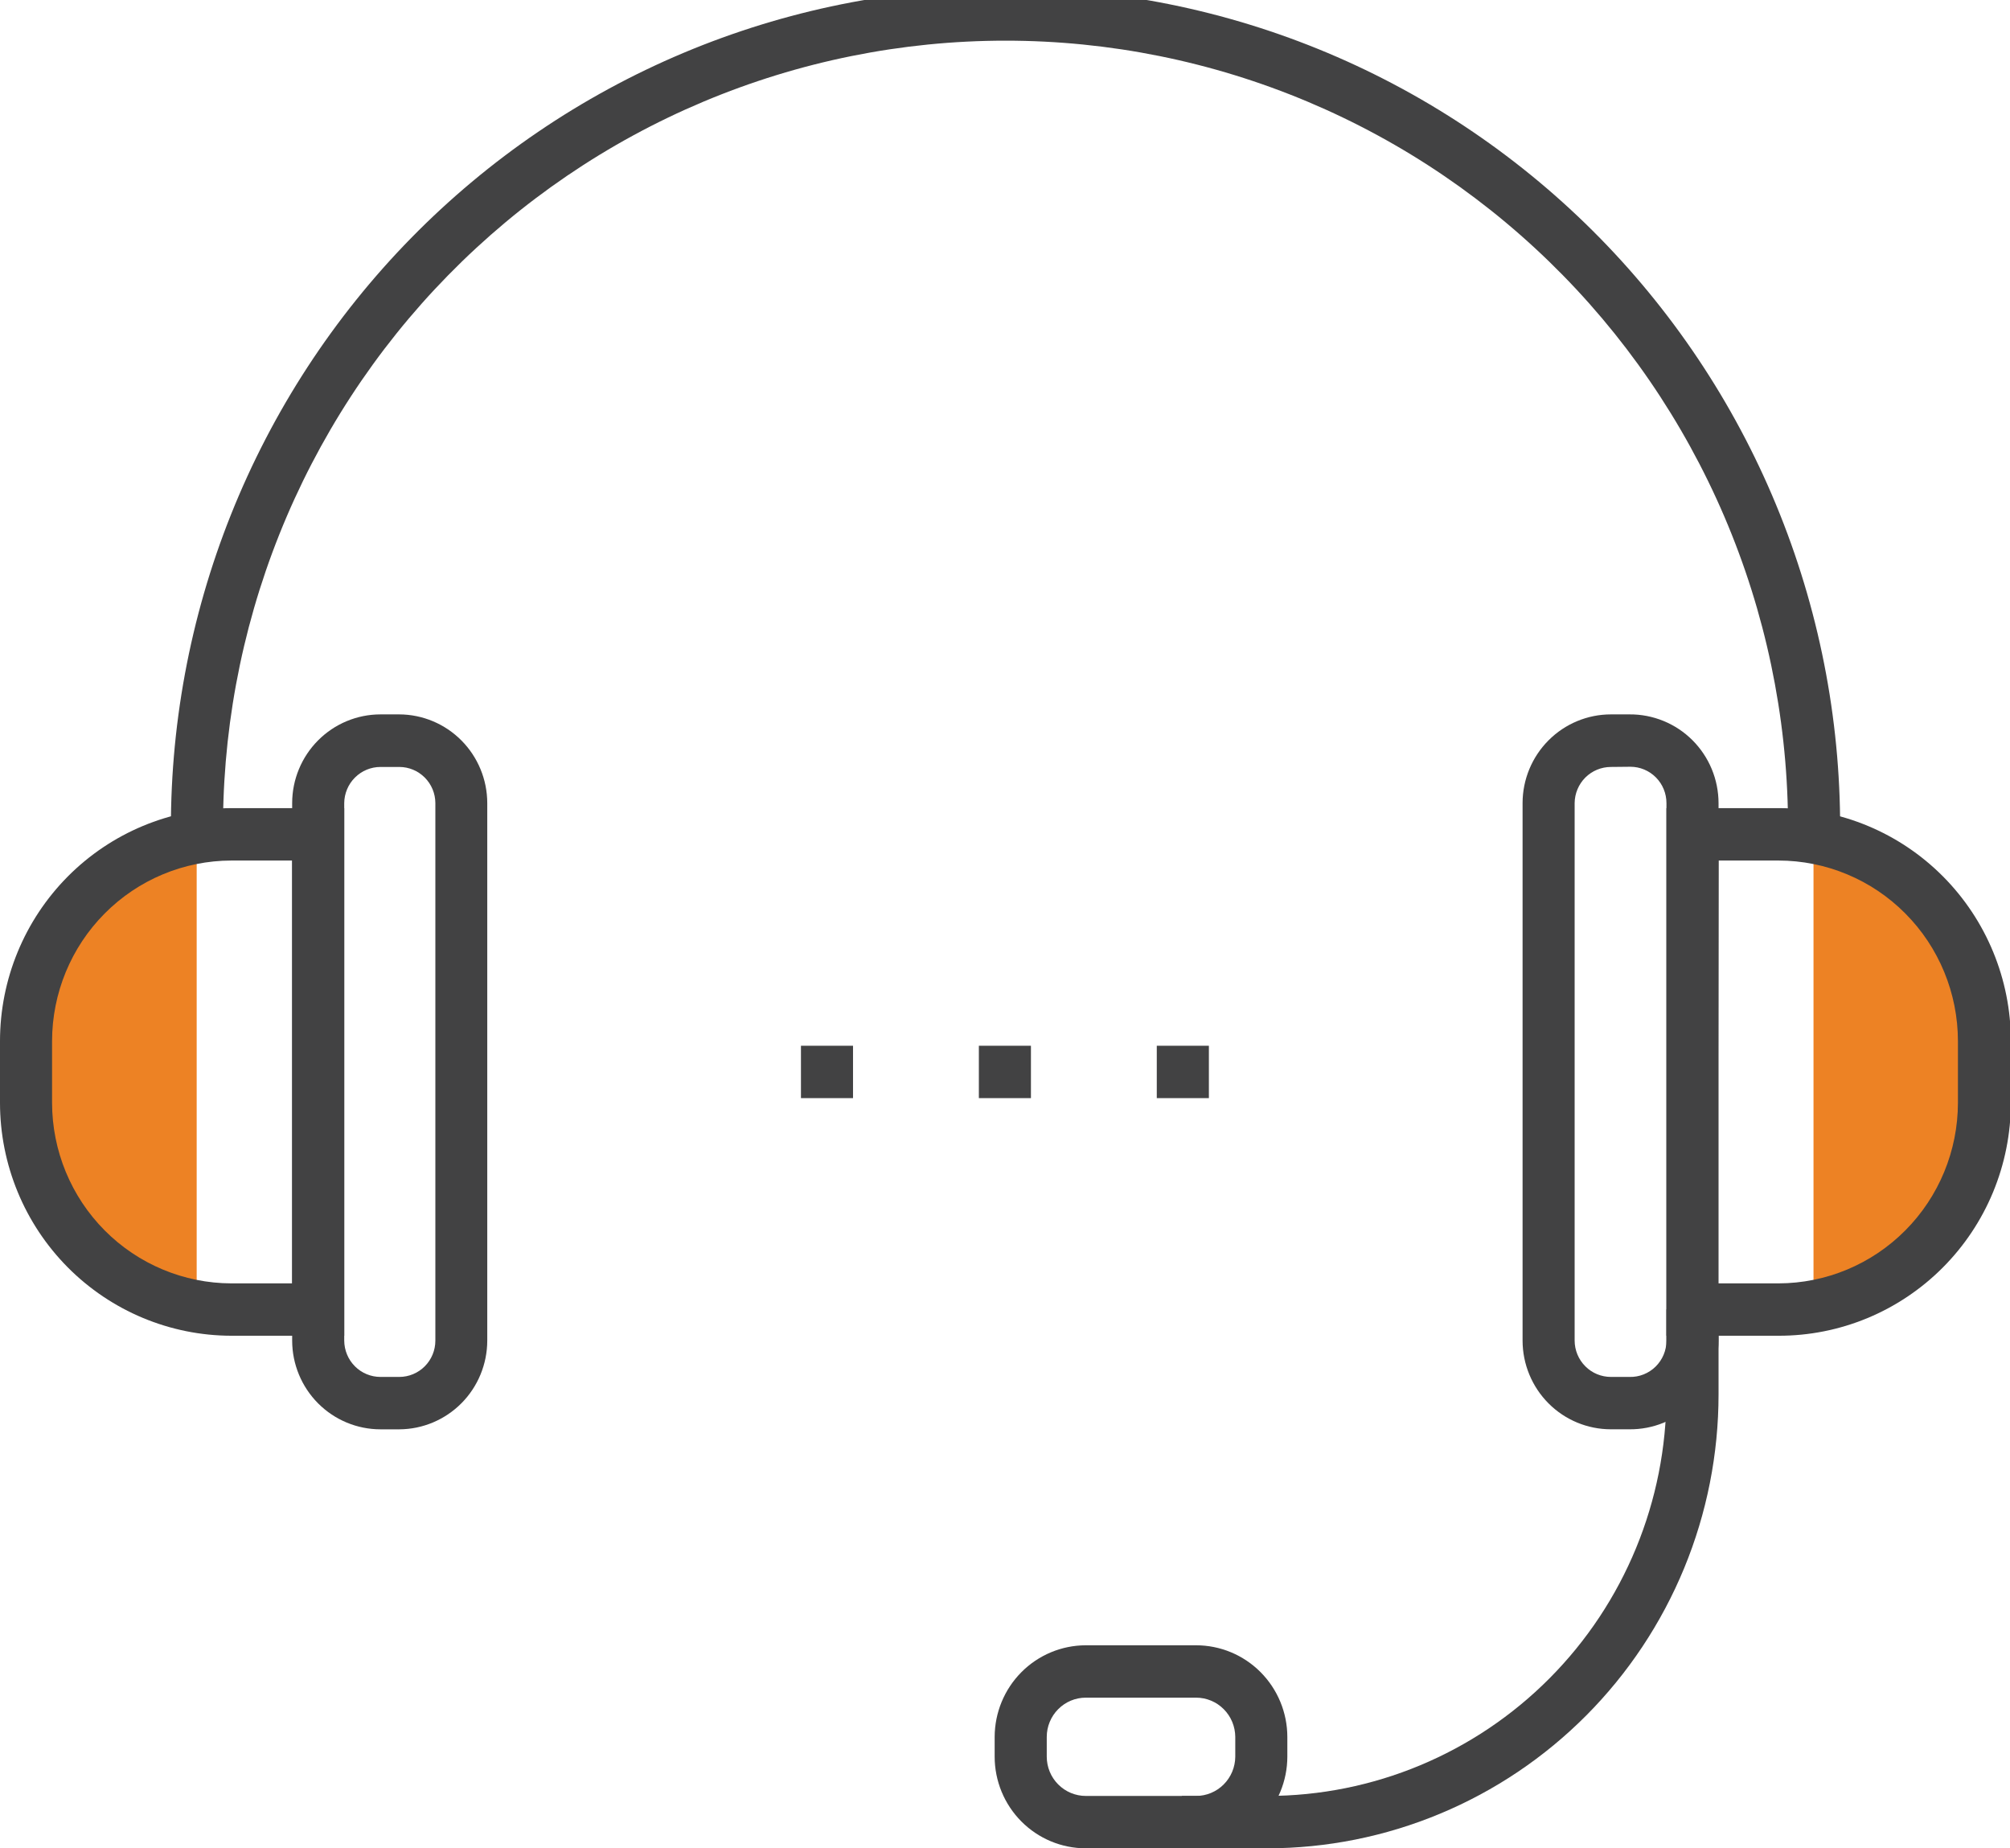 <svg width="62" height="57" viewBox="0 0 62 57" fill="none" xmlns="http://www.w3.org/2000/svg">
<path d="M0.803 33.058C0.803 34.02 0.993 34.973 1.36 35.862C1.728 36.751 2.266 37.558 2.945 38.237C3.815 39.108 4.888 39.747 6.067 40.094V26.021C4.55 26.462 3.216 27.387 2.267 28.656C1.317 29.925 0.804 31.47 0.803 33.058Z" fill="#ED8224"/>
<path d="M61.191 33.058C61.192 34.644 60.68 36.188 59.732 37.457C58.785 38.726 57.454 39.651 55.939 40.094V26.021C57.454 26.464 58.785 27.389 59.732 28.658C60.68 29.927 61.192 31.471 61.191 33.058Z" fill="#ED8224"/>
<path d="M56.758 25.886H55.151C55.199 22.669 54.61 19.474 53.419 16.488C52.227 13.501 50.457 10.783 48.211 8.491C45.965 6.199 43.288 4.378 40.336 3.136C37.384 1.894 34.216 1.254 31.016 1.254C27.816 1.254 24.648 1.894 21.696 3.136C18.744 4.378 16.067 6.199 13.821 8.491C11.575 10.783 9.805 13.501 8.613 16.488C7.422 19.474 6.833 22.669 6.881 25.886H5.274C5.225 22.456 5.854 19.05 7.126 15.866C8.398 12.682 10.286 9.784 12.681 7.341C15.076 4.898 17.931 2.957 21.078 1.633C24.226 0.309 27.604 -0.373 31.016 -0.373C34.428 -0.373 37.806 0.309 40.954 1.633C44.101 2.957 46.956 4.898 49.351 7.341C51.746 9.784 53.635 12.682 54.906 15.866C56.178 19.05 56.807 22.456 56.758 25.886Z" fill="#424243"/>
<path d="M54.857 41.193H51.403V24.922H54.884C56.778 24.924 58.594 25.681 59.933 27.028C61.272 28.374 62.025 30.2 62.027 32.105V34.011C62.025 34.956 61.839 35.891 61.478 36.764C61.117 37.636 60.588 38.428 59.922 39.095C59.256 39.762 58.466 40.291 57.597 40.651C56.728 41.011 55.797 41.195 54.857 41.193ZM52.983 39.578H54.857C56.325 39.576 57.733 38.989 58.77 37.945C59.809 36.902 60.392 35.486 60.394 34.011V32.105C60.392 30.628 59.809 29.213 58.77 28.17C57.733 27.126 56.325 26.539 54.857 26.538H53.01L52.983 39.578Z" fill="#424243"/>
<path d="M50.263 44.078H49.69C48.968 44.078 48.276 43.791 47.765 43.278C47.254 42.765 46.966 42.069 46.965 41.343V24.766C46.966 24.04 47.254 23.345 47.765 22.832C48.276 22.319 48.968 22.031 49.69 22.031H50.263C50.622 22.028 50.978 22.097 51.311 22.233C51.644 22.369 51.947 22.57 52.202 22.824C52.457 23.078 52.66 23.381 52.799 23.714C52.937 24.047 53.009 24.405 53.01 24.766V41.343C53.009 41.705 52.937 42.062 52.799 42.395C52.66 42.729 52.457 43.031 52.202 43.285C51.947 43.54 51.644 43.74 51.311 43.877C50.978 44.013 50.622 44.081 50.263 44.078ZM49.69 23.652C49.395 23.652 49.112 23.769 48.902 23.977C48.693 24.186 48.574 24.47 48.571 24.766V41.343C48.572 41.641 48.691 41.926 48.901 42.136C49.11 42.346 49.394 42.463 49.69 42.463H50.263C50.411 42.467 50.559 42.441 50.697 42.386C50.836 42.331 50.962 42.249 51.068 42.145C51.174 42.041 51.258 41.916 51.316 41.778C51.374 41.641 51.403 41.493 51.403 41.343V24.766C51.403 24.469 51.286 24.184 51.077 23.974C50.868 23.764 50.585 23.646 50.29 23.646L49.69 23.652Z" fill="#424243"/>
<path d="M12.316 44.079H11.737C11.015 44.079 10.323 43.791 9.812 43.278C9.301 42.765 9.013 42.069 9.012 41.343V24.766C9.013 24.04 9.301 23.345 9.812 22.832C10.323 22.319 11.015 22.031 11.737 22.031H12.316C13.036 22.034 13.725 22.323 14.234 22.836C14.742 23.348 15.029 24.042 15.03 24.766V41.343C15.029 42.068 14.742 42.762 14.234 43.274C13.725 43.786 13.036 44.076 12.316 44.079ZM11.737 23.652C11.442 23.652 11.159 23.769 10.95 23.978C10.74 24.186 10.621 24.47 10.618 24.766V41.343C10.62 41.641 10.738 41.926 10.948 42.136C11.158 42.346 11.441 42.463 11.737 42.463H12.316C12.611 42.463 12.894 42.345 13.103 42.135C13.312 41.925 13.429 41.641 13.429 41.343V24.766C13.428 24.47 13.31 24.187 13.101 23.978C12.892 23.769 12.61 23.652 12.316 23.652H11.737Z" fill="#424243"/>
<path d="M10.618 41.193H7.138C5.245 41.19 3.43 40.432 2.092 39.086C0.754 37.739 0.001 35.914 0 34.011L0 32.105C0.001 30.201 0.754 28.376 2.092 27.029C3.43 25.683 5.245 24.925 7.138 24.922H10.618V41.193ZM7.138 26.538C5.671 26.54 4.264 27.128 3.228 28.172C2.191 29.215 1.608 30.63 1.606 32.105V34.011C1.608 35.486 2.191 36.9 3.228 37.944C4.264 38.987 5.671 39.575 7.138 39.578H9.012V26.538H7.138Z" fill="#424243"/>
<path d="M39.088 57H36.454V55.385H39.088C42.354 55.385 45.487 54.08 47.796 51.758C50.106 49.436 51.403 46.286 51.403 43.002V40.38H53.01V43.002C53.01 44.84 52.65 46.66 51.95 48.359C51.25 50.057 50.225 51.6 48.932 52.9C47.639 54.2 46.105 55.231 44.416 55.934C42.727 56.638 40.916 57 39.088 57Z" fill="#424243"/>
<path d="M36.893 57H33.492C32.747 57 32.032 56.702 31.505 56.172C30.978 55.642 30.681 54.923 30.681 54.173V53.565C30.683 52.816 30.979 52.098 31.506 51.568C32.033 51.038 32.747 50.74 33.492 50.739H36.893C37.639 50.739 38.354 51.036 38.882 51.566C39.41 52.096 39.708 52.815 39.709 53.565V54.173C39.708 54.924 39.41 55.643 38.882 56.172C38.354 56.702 37.639 57 36.893 57ZM33.492 52.354C33.173 52.354 32.867 52.481 32.641 52.709C32.415 52.936 32.288 53.244 32.288 53.565V54.173C32.288 54.495 32.415 54.803 32.641 55.03C32.867 55.257 33.173 55.385 33.492 55.385H36.893C37.213 55.385 37.52 55.257 37.746 55.03C37.973 54.803 38.101 54.495 38.103 54.173V53.565C38.101 53.243 37.973 52.935 37.746 52.708C37.52 52.481 37.213 52.354 36.893 52.354H33.492Z" fill="#424243"/>
<path d="M26.312 32.25H24.706V33.865H26.312V32.25Z" fill="#424243"/>
<path d="M31.8 32.25H30.194V33.865H31.8V32.25Z" fill="#424243"/>
<path d="M37.289 32.25H35.682V33.865H37.289V32.25Z" fill="#424243"/>
</svg>
